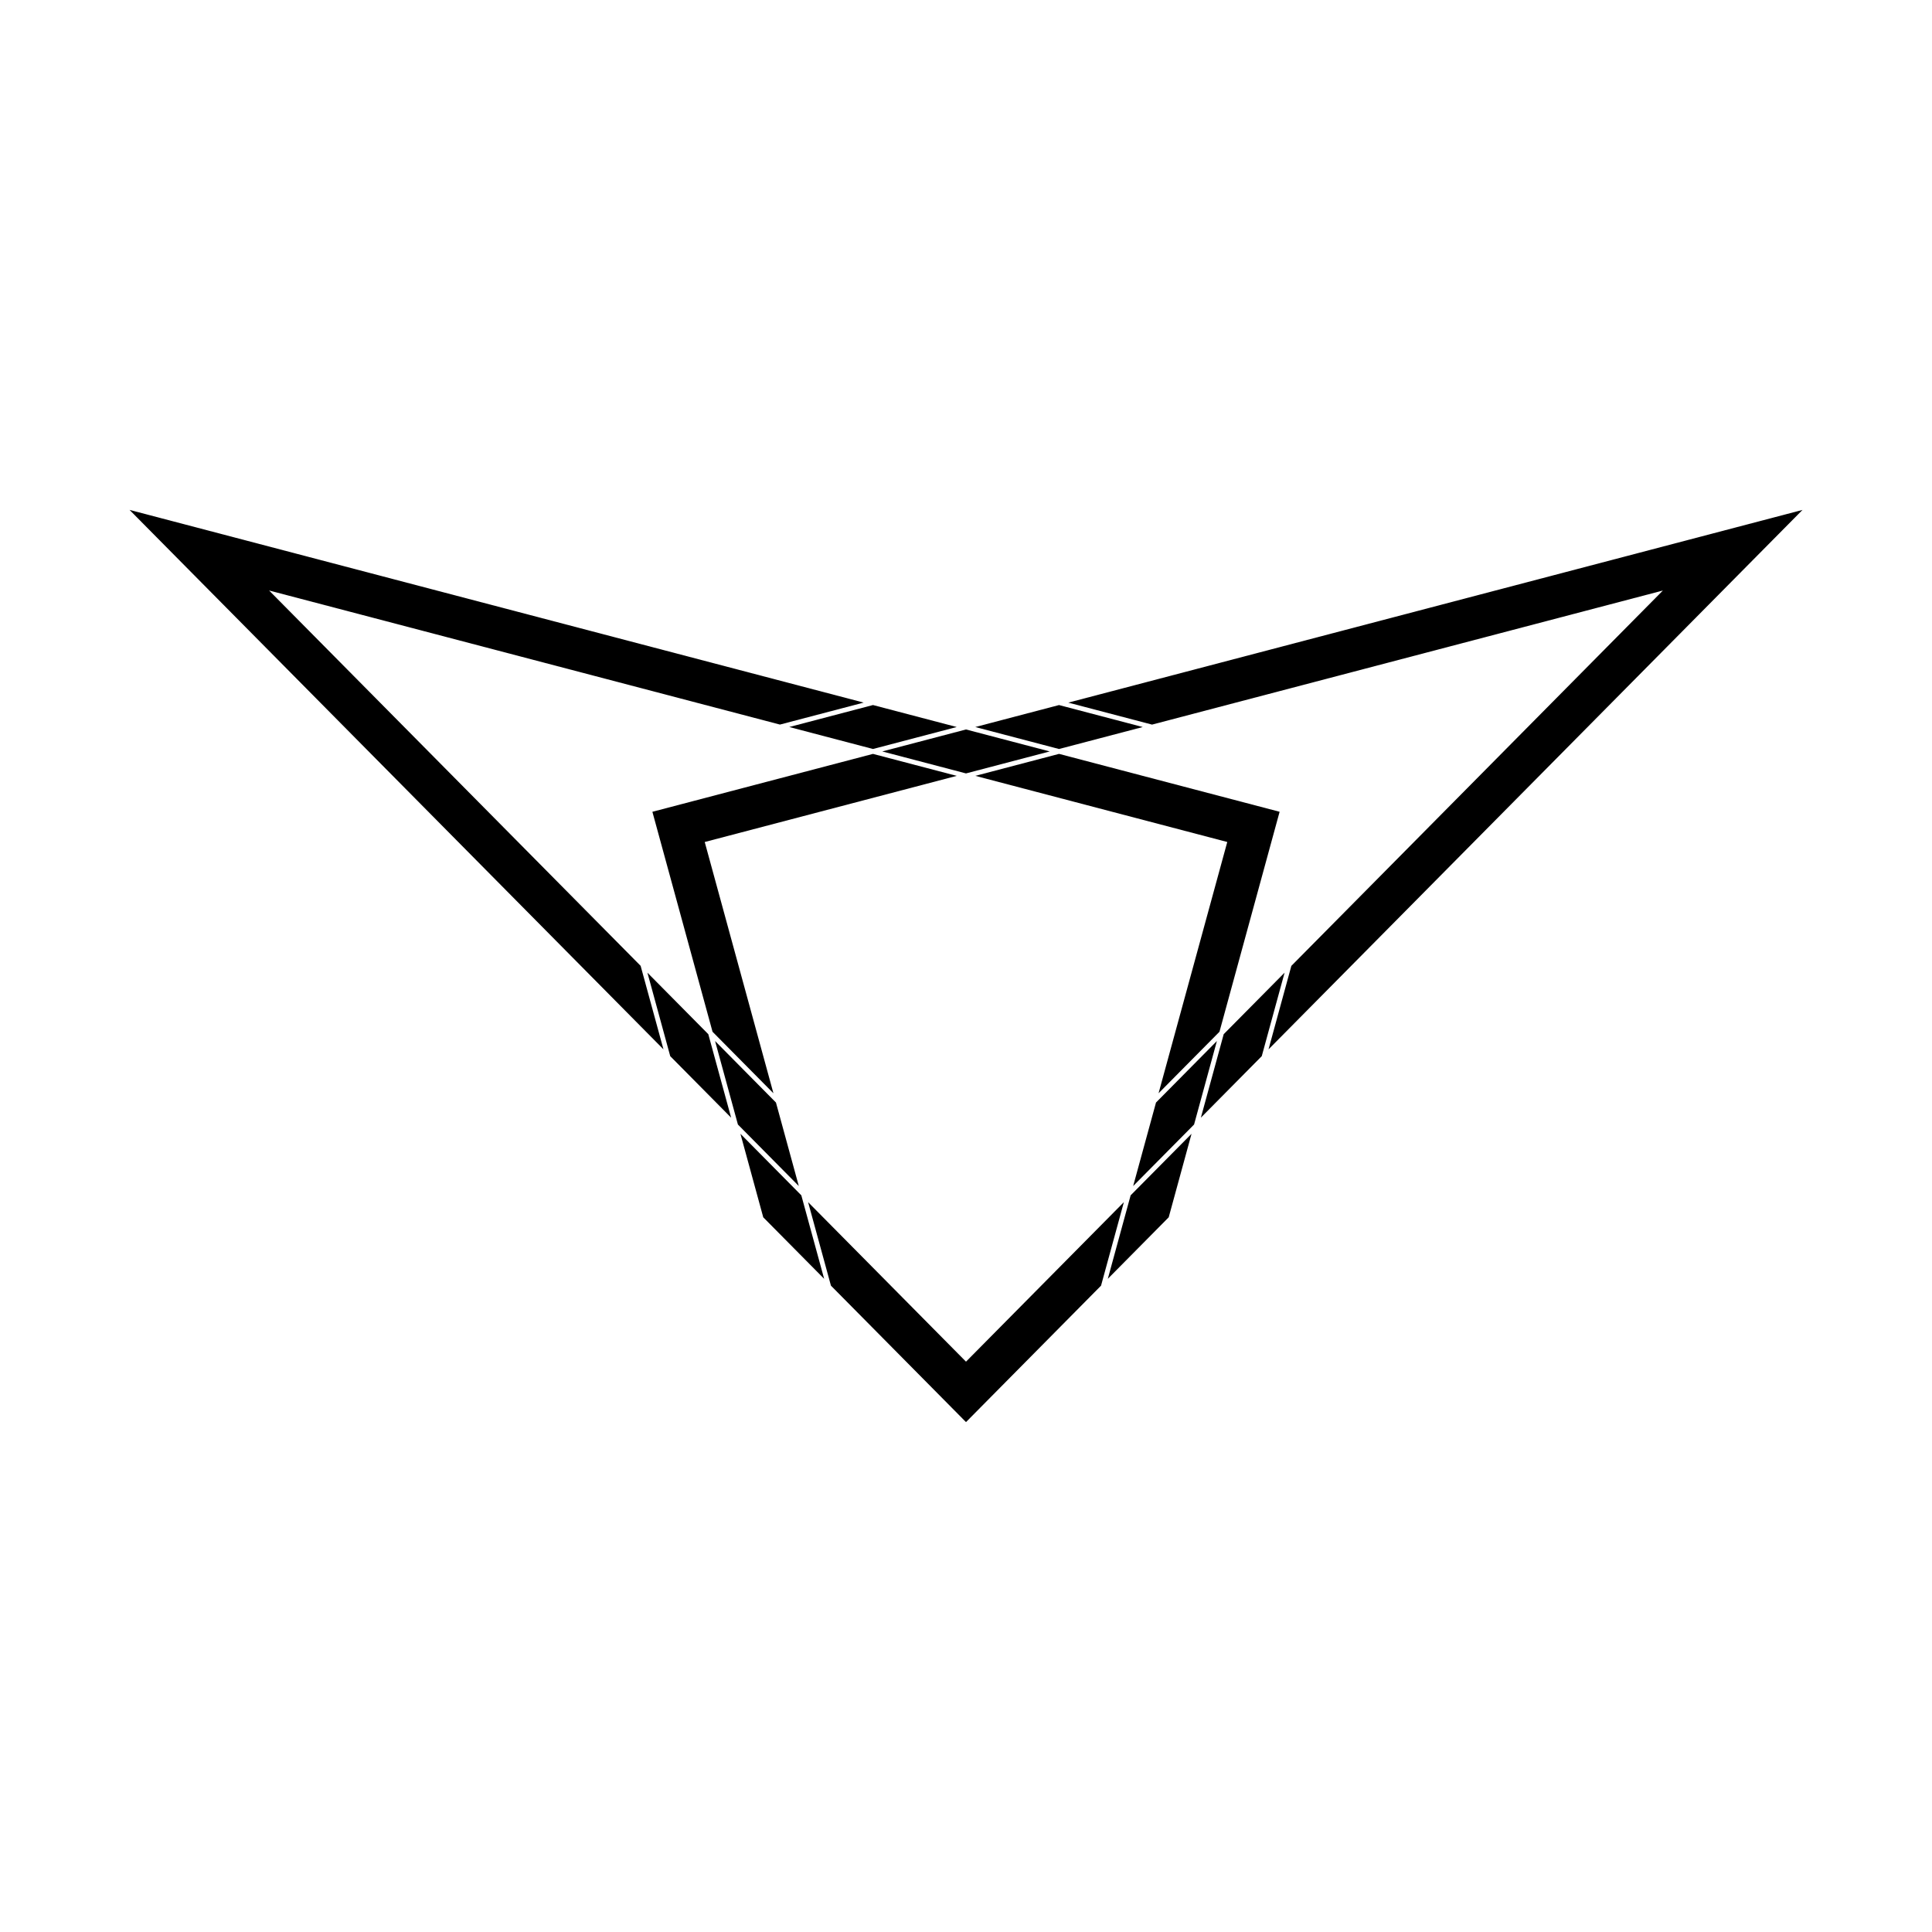 <?xml version="1.0" encoding="UTF-8"?>
<!-- Uploaded to: ICON Repo, www.svgrepo.com, Generator: ICON Repo Mixer Tools -->
<svg fill="#000000" width="800px" height="800px" version="1.1" viewBox="144 144 512 512" xmlns="http://www.w3.org/2000/svg">
 <g>
  <path d="m483.11 359.13-15.938 58.297-16.141 16.301 18.207-66.59-66.77-17.527 22.188-5.824 58.453 15.344"/>
  <path d="m330.76 367.14 18.207 66.59-16.137-16.301-15.941-58.297 58.457-15.344 22.188 5.824-66.773 17.527"/>
  <path d="m400 520.87-35.793-36.16-6.051-22.129 41.844 42.273 41.84-42.273-6.051 22.129-35.789 36.16"/>
  <path d="m459.77 444.47-6.051 22.129-16.137 16.301 6.047-22.125 16.141-16.305"/>
  <path d="m478.38 423.89-16.137 16.305 6.051-22.129 16.137-16.301-6.051 22.125"/>
  <path d="m466.49 419.88-6.047 22.129-16.141 16.301 6.051-22.125 16.137-16.305"/>
  <path d="m362.41 482.9-16.141-16.301-6.047-22.129 16.137 16.305 6.051 22.125"/>
  <path d="m355.69 458.31-16.137-16.301-6.051-22.129 16.137 16.305 6.051 22.125"/>
  <path d="m337.76 440.2-16.141-16.305-6.047-22.125 16.137 16.301 6.051 22.129"/>
  <path d="m319.83 422.09-141.5-142.96 194.55 51.066-22.188 5.824-135.38-35.531 98.461 99.469 6.051 22.129"/>
  <path d="m375.35 342.49-22.191-5.824 22.191-5.824 22.188 5.824-22.188 5.824"/>
  <path d="m402.46 336.67 22.188-5.824 22.188 5.824-22.188 5.824-22.188-5.824"/>
  <path d="m377.81 343.14 22.188-5.824 22.188 5.824-22.188 5.824-22.188-5.824"/>
  <path d="m427.12 330.2 194.56-51.066-141.51 142.96 6.051-22.129 98.461-99.469-135.38 35.531-22.188-5.824"/>
 </g>
</svg>